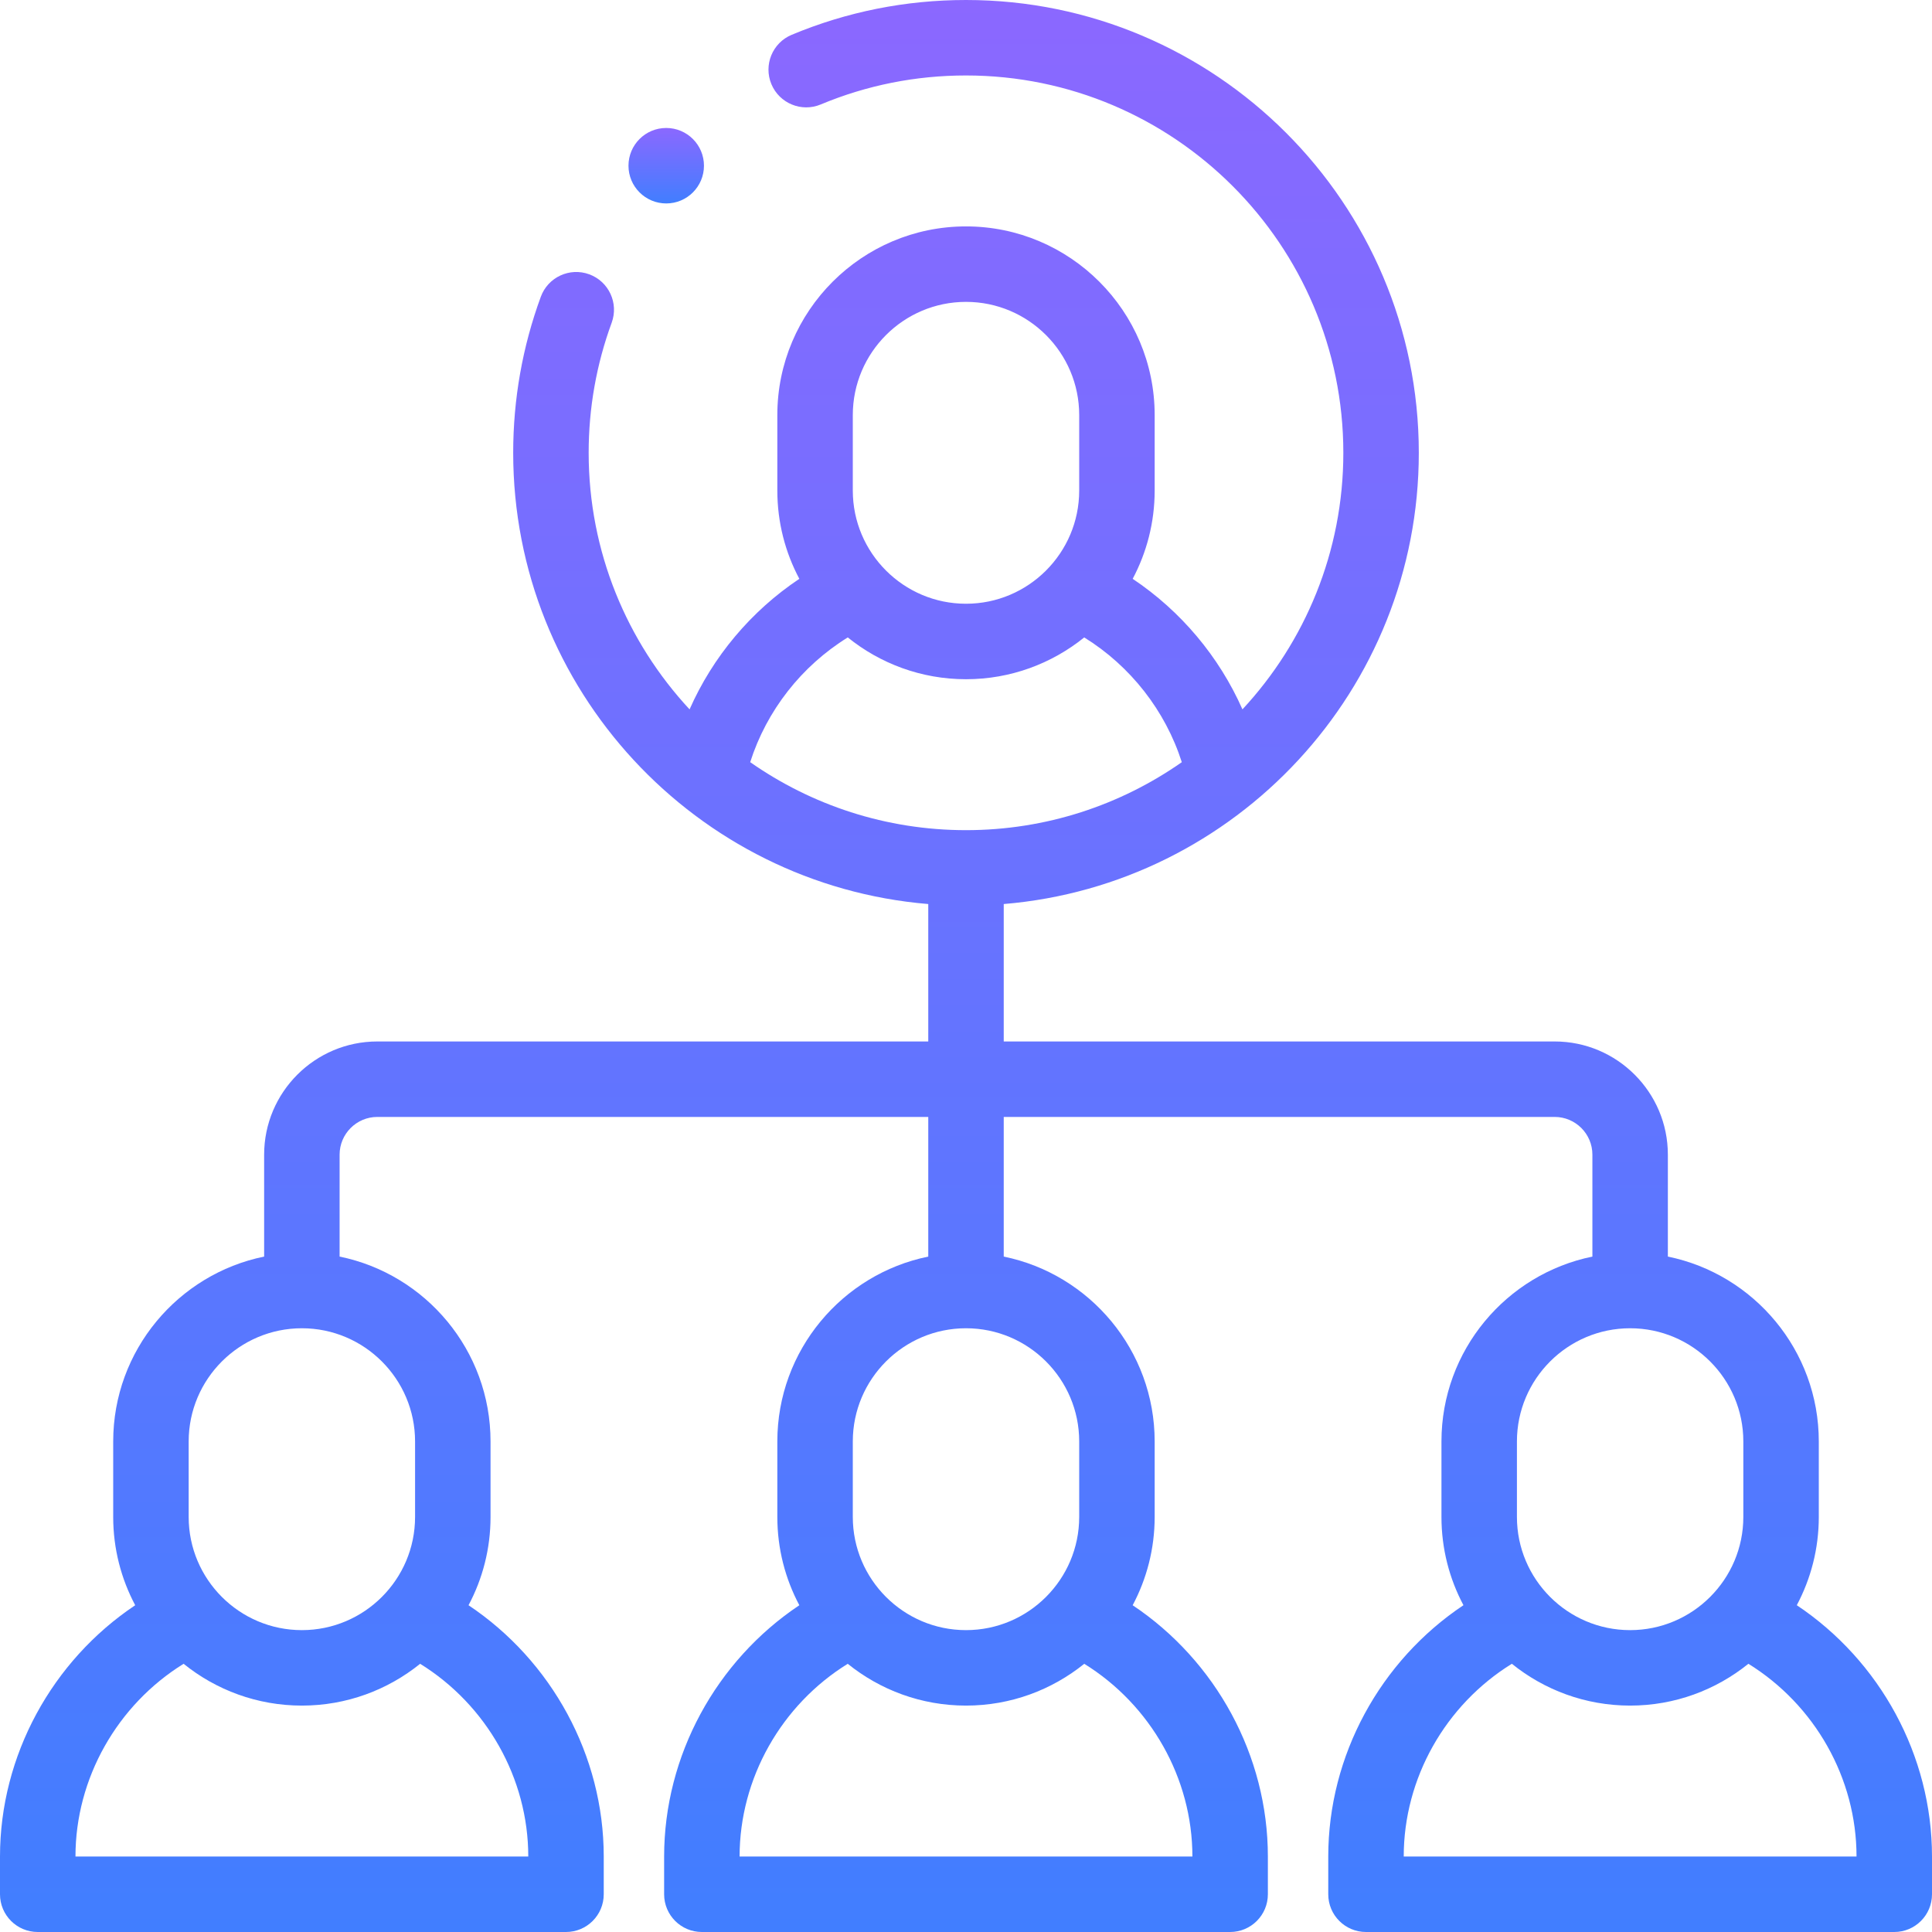 <svg width="113" height="113" viewBox="0 0 113 113" fill="none" xmlns="http://www.w3.org/2000/svg">
<g clip-path="url(#clip0_119_2586)">
<path d="M105.092 93.887C105.912 92.345 106.379 90.588 106.379 88.723V84.309C106.379 78.98 102.582 74.522 97.551 73.496V67.535C97.551 63.884 94.581 60.914 90.93 60.914H58.707V52.876C72.282 51.75 82.984 40.344 82.984 26.484C82.984 11.881 71.104 0 56.5 0C52.97 0 49.539 0.685 46.304 2.036C45.179 2.505 44.648 3.798 45.118 4.923C45.588 6.047 46.881 6.579 48.005 6.109C50.699 4.984 53.557 4.414 56.5 4.414C68.67 4.414 78.57 14.315 78.57 26.484C78.57 32.274 76.329 37.549 72.669 41.49C71.306 38.407 69.068 35.739 66.249 33.855C67.069 32.313 67.535 30.556 67.535 28.691V24.277C67.535 18.192 62.585 13.242 56.5 13.242C50.415 13.242 45.465 18.192 45.465 24.277V28.691C45.465 30.556 45.931 32.313 46.752 33.855C43.929 35.739 41.694 38.406 40.332 41.49C36.672 37.549 34.43 32.274 34.43 26.484C34.43 23.868 34.883 21.309 35.776 18.877C36.196 17.732 35.609 16.464 34.465 16.044C33.321 15.624 32.052 16.211 31.632 17.355C30.56 20.276 30.016 23.347 30.016 26.484C30.016 40.344 40.718 51.75 54.293 52.876V60.914H22.07C18.419 60.914 15.449 63.884 15.449 67.535V73.496C10.418 74.522 6.621 78.98 6.621 84.309V88.723C6.621 90.588 7.088 92.346 7.908 93.888C3.042 97.14 0 102.685 0 108.586V110.793C0 112.012 0.988 113 2.207 113H33.105C34.324 113 35.312 112.012 35.312 110.793V108.586C35.312 102.681 32.272 97.14 27.404 93.888C28.225 92.346 28.691 90.588 28.691 88.723V84.309C28.691 78.98 24.894 74.522 19.863 73.496V67.535C19.863 66.318 20.853 65.328 22.07 65.328H54.293V73.496C49.262 74.522 45.465 78.98 45.465 84.309V88.723C45.465 90.588 45.932 92.346 46.752 93.888C41.885 97.14 38.844 102.682 38.844 108.586V110.793C38.844 112.012 39.832 113 41.051 113H71.949C73.168 113 74.156 112.012 74.156 110.793V108.586C74.156 102.682 71.115 97.14 66.248 93.888C67.068 92.346 67.535 90.588 67.535 88.723V84.309C67.535 78.98 63.738 74.522 58.707 73.496V65.328H90.93C92.147 65.328 93.137 66.318 93.137 67.535V73.496C88.106 74.522 84.309 78.98 84.309 84.309V88.723C84.309 90.588 84.775 92.345 85.595 93.886C80.726 97.138 77.688 102.674 77.688 108.586V110.793C77.688 112.012 78.676 113 79.895 113H110.793C112.012 113 113 112.012 113 110.793V108.586C113 102.675 109.962 97.138 105.092 93.887ZM49.879 24.277C49.879 20.626 52.849 17.656 56.5 17.656C60.151 17.656 63.121 20.626 63.121 24.277V28.691C63.121 32.342 60.151 35.312 56.5 35.312C52.849 35.312 49.879 32.342 49.879 28.691V24.277H49.879ZM49.585 37.282C51.478 38.809 53.883 39.727 56.5 39.727C59.117 39.727 61.522 38.809 63.415 37.282C66.118 38.955 68.16 41.566 69.122 44.579C65.543 47.083 61.19 48.555 56.5 48.555C51.81 48.555 47.457 47.083 43.878 44.578C44.839 41.563 46.878 38.956 49.585 37.282ZM30.898 108.586L4.414 108.586C4.414 104.008 6.86 99.714 10.739 97.313C12.633 98.841 15.039 99.758 17.656 99.758C20.273 99.758 22.679 98.841 24.573 97.313C28.453 99.714 30.898 104.005 30.898 108.586ZM24.277 84.309V88.723C24.277 92.374 21.307 95.344 17.656 95.344C14.005 95.344 11.035 92.374 11.035 88.723V84.309C11.035 80.658 14.005 77.688 17.656 77.688C21.307 77.688 24.277 80.658 24.277 84.309ZM69.742 108.586L43.258 108.586C43.258 104.006 45.703 99.714 49.583 97.313C51.477 98.841 53.883 99.758 56.5 99.758C59.117 99.758 61.523 98.841 63.417 97.313C67.297 99.714 69.742 104.007 69.742 108.586ZM63.121 84.309V88.723C63.121 92.374 60.151 95.344 56.5 95.344C52.849 95.344 49.879 92.374 49.879 88.723V84.309C49.879 80.658 52.849 77.688 56.5 77.688C60.151 77.688 63.121 80.658 63.121 84.309ZM88.723 84.309C88.723 80.658 91.693 77.688 95.344 77.688C98.995 77.688 101.965 80.658 101.965 84.309V88.723C101.965 92.374 98.995 95.344 95.344 95.344C91.693 95.344 88.723 92.374 88.723 88.723V84.309ZM82.102 108.586C82.102 104.001 84.544 99.713 88.426 97.312C90.32 98.841 92.726 99.758 95.344 99.758C97.961 99.758 100.367 98.841 102.261 97.312C106.143 99.713 108.586 104.001 108.586 108.586L82.102 108.586Z" fill="url(#paint0_linear_119_2586)"/>
<path d="M38.967 11.899C40.186 11.899 41.174 10.911 41.174 9.692C41.174 8.473 40.186 7.485 38.967 7.485H38.965C37.746 7.485 36.759 8.473 36.759 9.692C36.759 10.911 37.748 11.899 38.967 11.899Z" fill="url(#paint1_linear_119_2586)"/>
</g>
<defs>
<linearGradient id="paint0_linear_119_2586" x1="56.5" y1="0" x2="56.5" y2="113" gradientUnits="userSpaceOnUse">
<stop stop-color="#8B68FF"/>
<stop offset="1" stop-color="#417EFF"/>
</linearGradient>
<linearGradient id="paint1_linear_119_2586" x1="38.966" y1="7.485" x2="38.966" y2="11.899" gradientUnits="userSpaceOnUse">
<stop stop-color="#8B68FF"/>
<stop offset="1" stop-color="#417EFF"/>
</linearGradient>
<clipPath id="clip0_119_2586">
<rect width="113" height="113" fill="white"/>
</clipPath>
</defs>
</svg>

